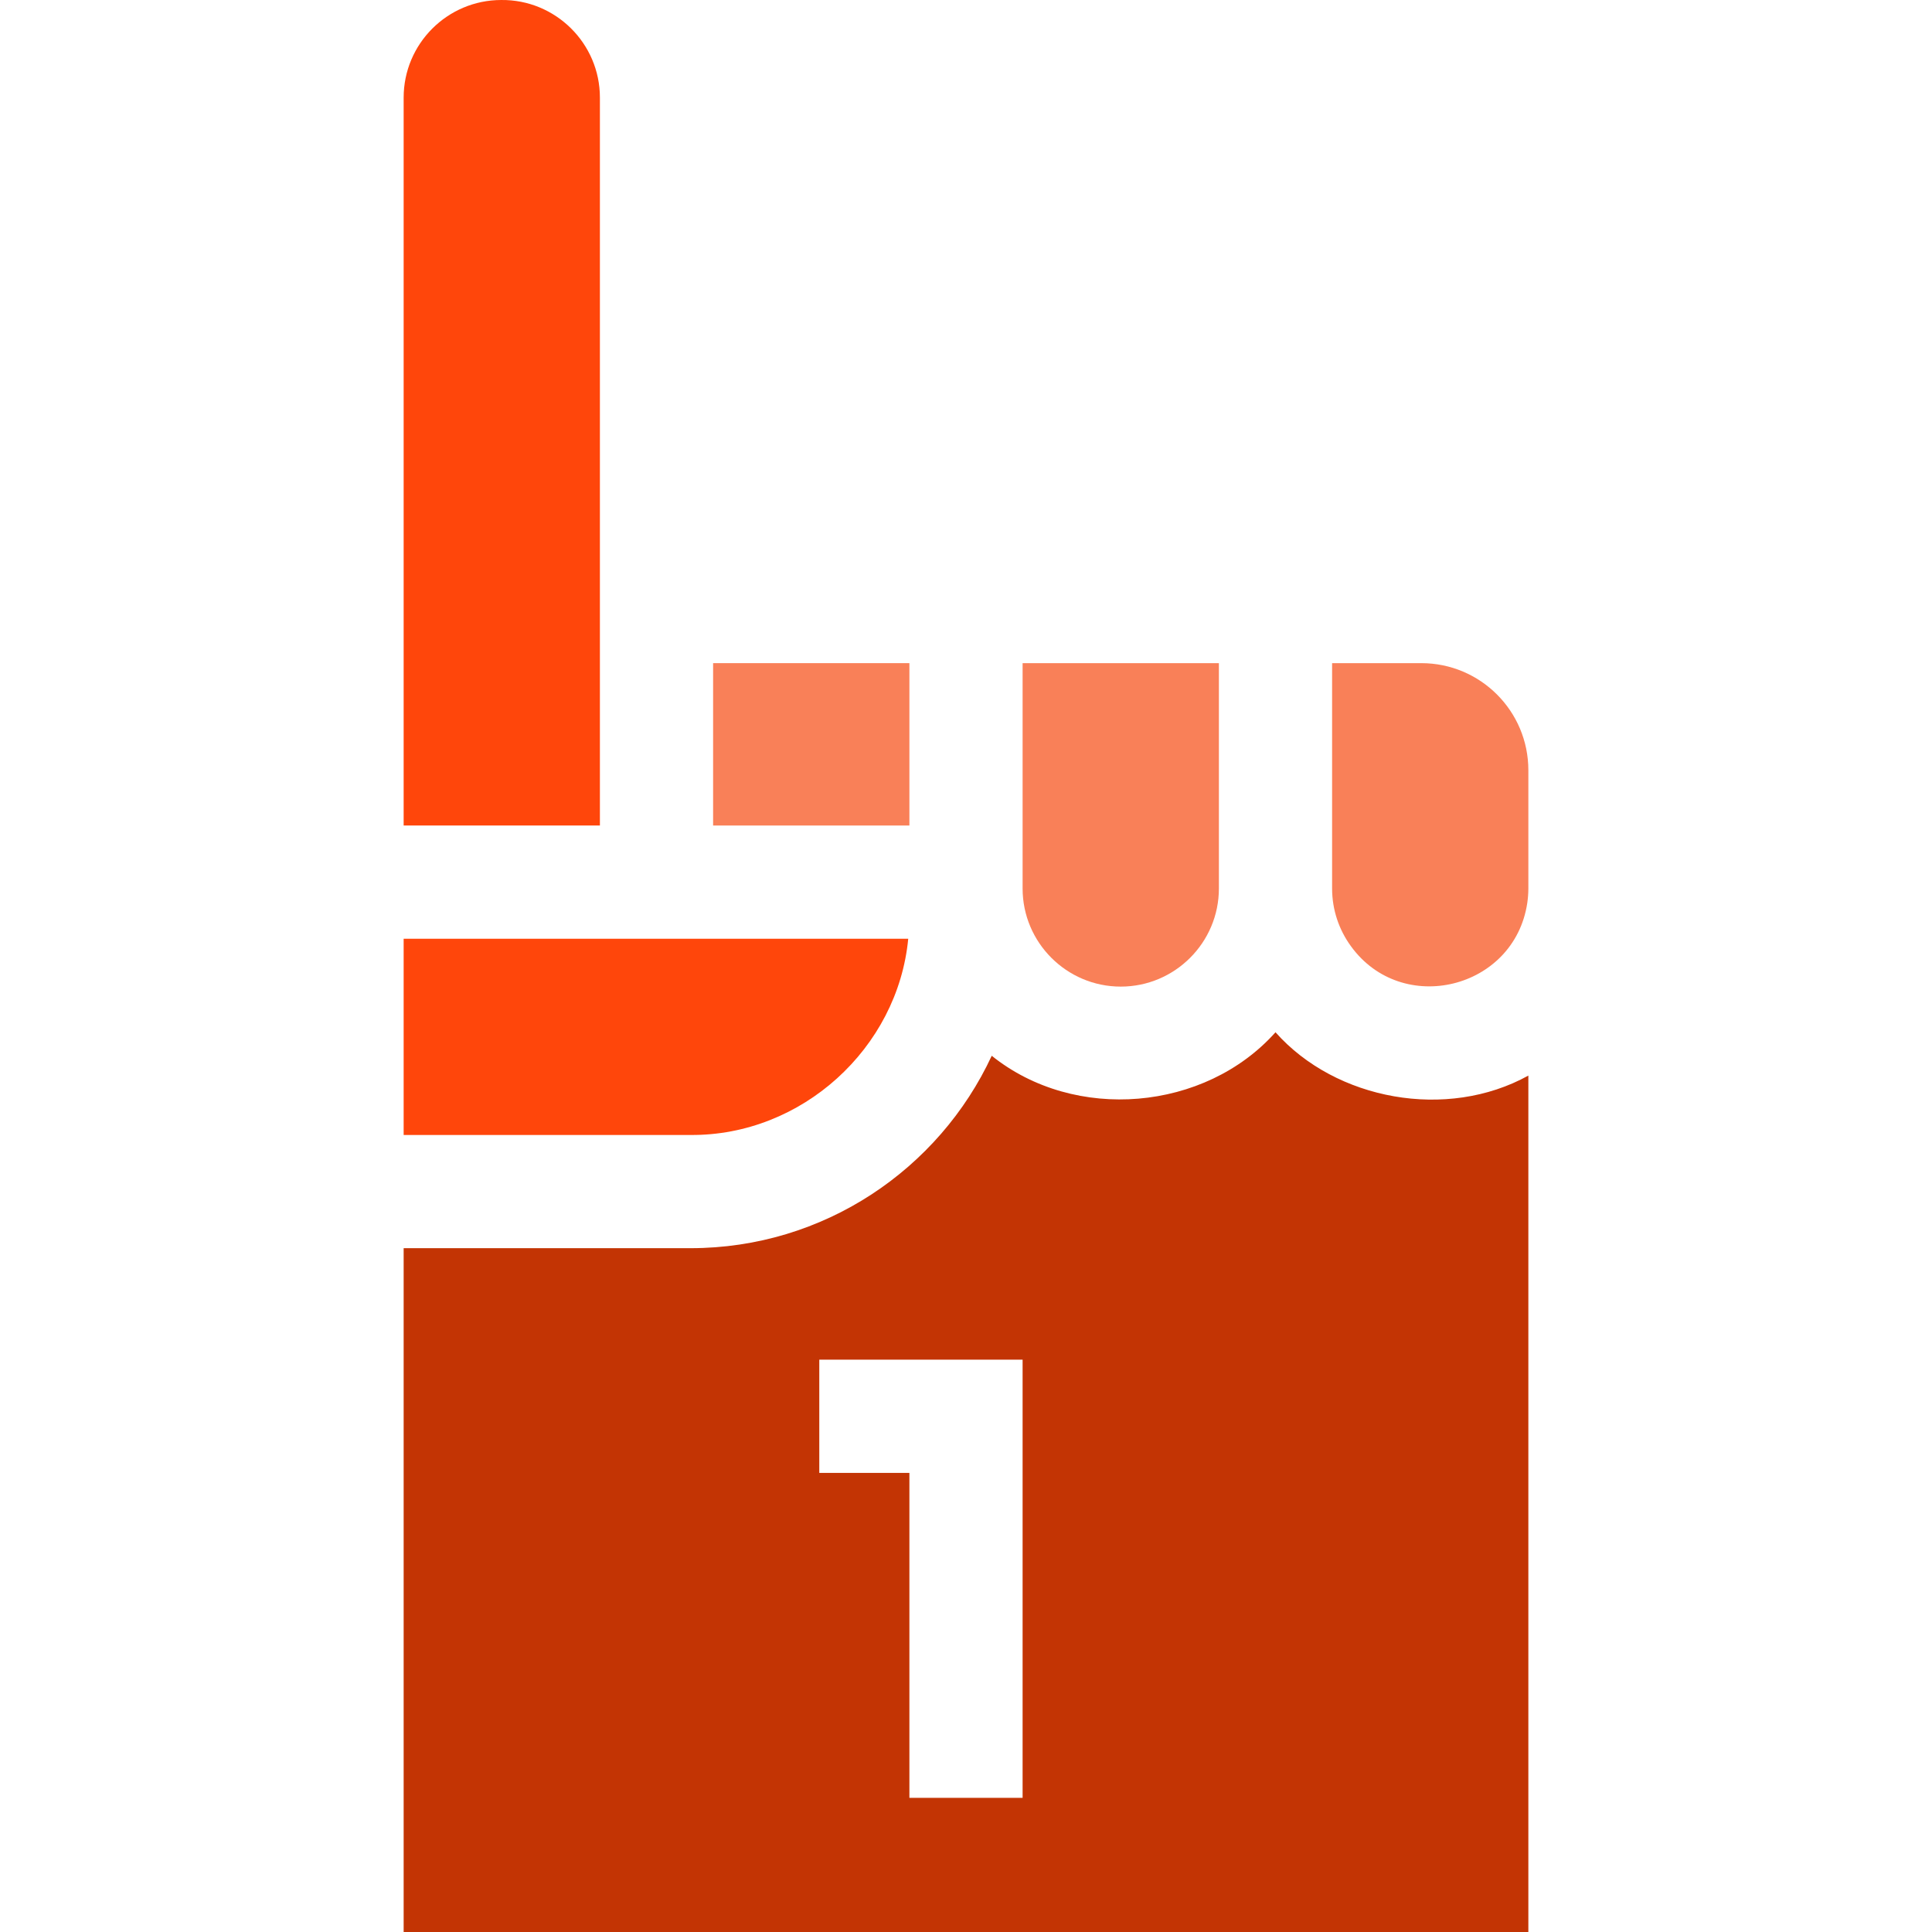<svg width="512" height="512" viewBox="0 0 512 512" fill="none" xmlns="http://www.w3.org/2000/svg">
<g clip-path="url(#clip0_954_860)">
<path d="M338.02 273.561C319.359 294.468 284.859 297.498 262.82 279.791C248.83 309.881 218.31 330.781 183 330.781H106.971V512H405.03V285.041C383.47 296.97 354.001 291.583 338.02 273.561ZM271 476.44H241V390.331H217.12V360.331H271V476.44Z" fill="#C33404"/>
<path d="M158.981 25.872C158.99 11.503 147.197 -0.157 132.841 0.002C118.571 0.002 106.971 11.602 106.971 25.872V218.772H158.981V25.872Z" fill="#FF460B"/>
<path d="M188.98 175.741H241V218.771H188.98V175.741Z" fill="#F98058"/>
<path d="M297.01 261.461C311.35 261.461 323.02 249.791 323.02 235.451V175.741H271V235.451C271 249.791 282.67 261.461 297.01 261.461Z" fill="#F98058"/>
<path d="M353.02 175.741V235.451C353.02 241.171 354.88 246.461 358.01 250.751C371.544 269.449 401.29 262.189 404.74 239.331C404.92 238.111 405.02 236.861 405.03 235.591V204.112C405.03 188.443 392.328 175.741 376.659 175.741H353.02Z" fill="#F98058"/>
<path d="M183.001 300.781C212.424 301.017 237.917 277.839 240.691 248.771C200.36 248.771 147.416 248.771 106.971 248.771V300.781H183.001Z" fill="#FF460B"/>
</g>
<defs>
<clipPath id="clip0_954_860">
<rect width="512" height="512" fill="white"/>
</clipPath>
</defs>
</svg>
